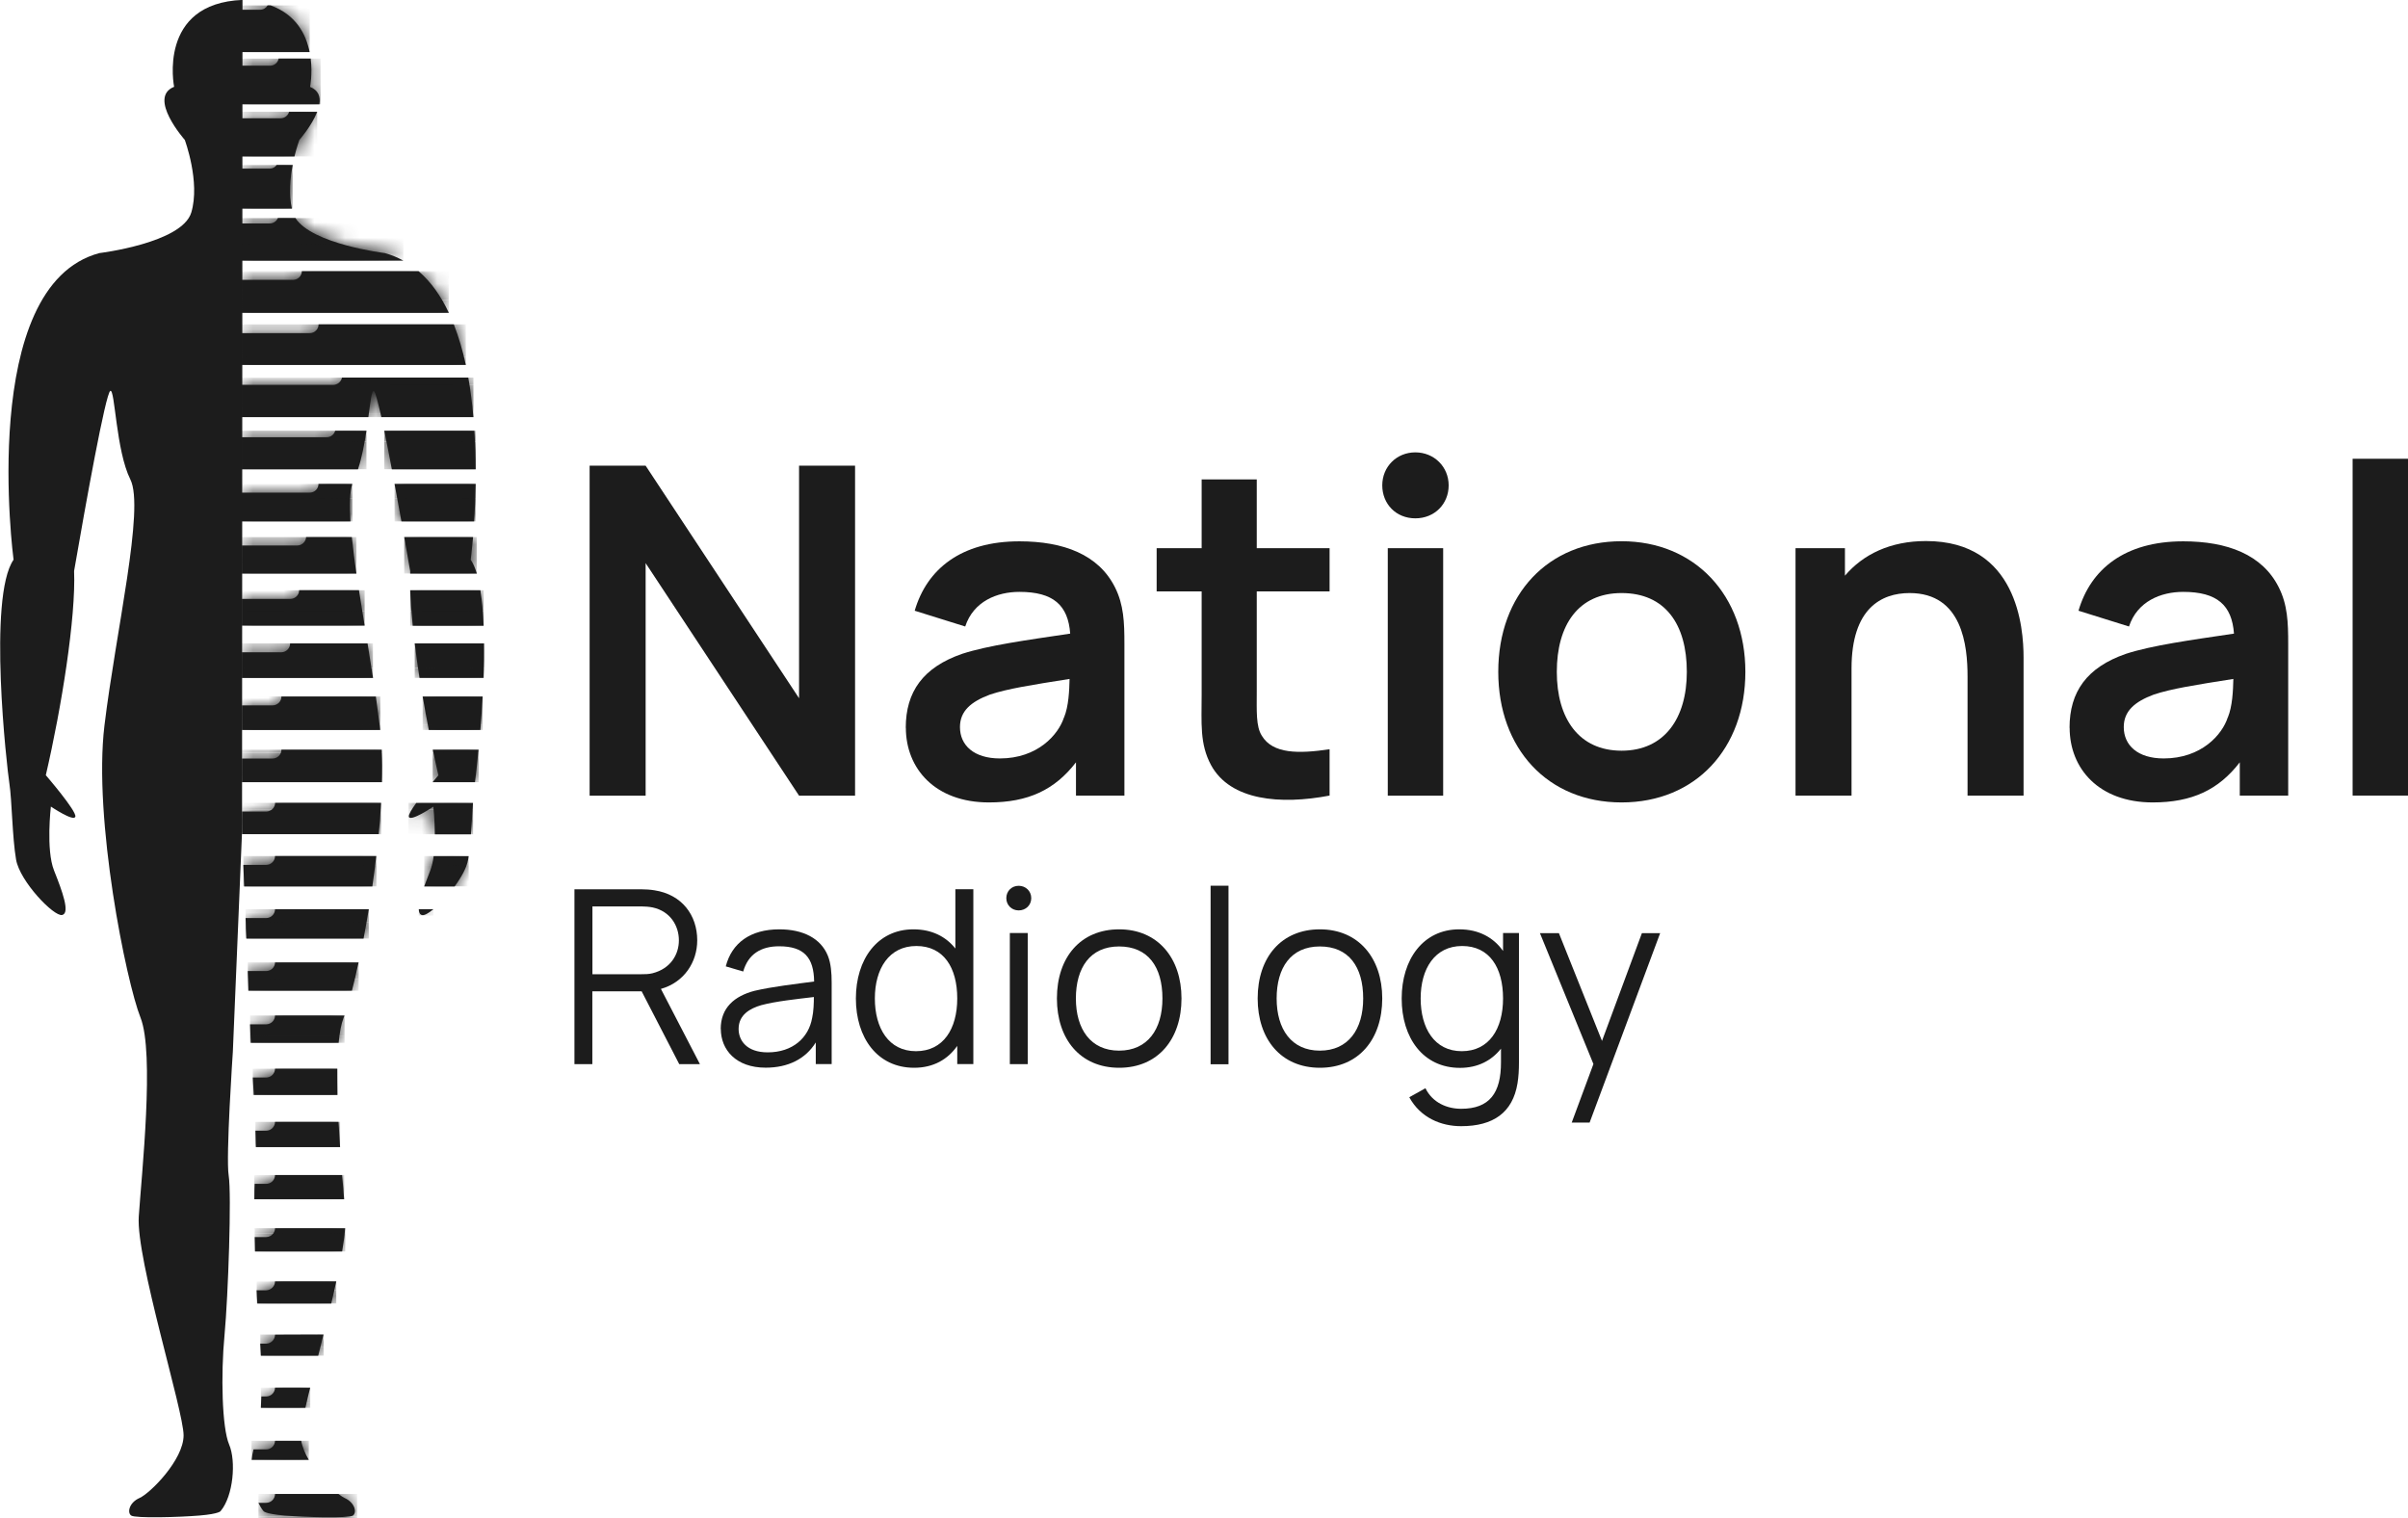 <svg width="157" height="99" viewBox="0 0 157 99" fill="none" xmlns="http://www.w3.org/2000/svg">
<g clip-path="url(#clip0_422_965)">
<path d="M17.932 80.078C17.932 80.395 17.672 80.654 17.354 80.654H16.606C16.612 80.959 16.624 81.277 16.63 81.594H22.308C22.403 81.024 22.473 80.519 22.503 80.084H17.932V80.078Z" fill="#1C1C1C"/>
<mask id="mask0_422_965" style="mask-type:luminance" maskUnits="userSpaceOnUse" x="16" y="80" width="7" height="2">
<path d="M17.932 80.078C17.932 80.395 17.672 80.654 17.354 80.654H16.606C16.612 80.959 16.624 81.277 16.63 81.594H22.308C22.403 81.024 22.473 80.519 22.503 80.084H17.932V80.078Z" fill="white"/>
</mask>
<g mask="url(#mask0_422_965)">
<path d="M22.509 80.078H16.606V80.43H22.509V80.078Z" fill="#1C1C1C"/>
<path d="M22.509 80.43H16.606V81.594H22.509V80.43Z" fill="#1C1C1C"/>
</g>
<path d="M17.931 76.611C17.931 76.928 17.672 77.187 17.354 77.187H16.606C16.594 77.463 16.582 77.798 16.582 78.192H22.438C22.397 77.716 22.355 77.187 22.308 76.611H17.937H17.931Z" fill="#1C1C1C"/>
<mask id="mask1_422_965" style="mask-type:luminance" maskUnits="userSpaceOnUse" x="16" y="76" width="7" height="3">
<path d="M17.931 76.611C17.931 76.928 17.672 77.187 17.354 77.187H16.606C16.594 77.463 16.582 77.798 16.582 78.192H22.438C22.397 77.716 22.355 77.187 22.308 76.611H17.937H17.931Z" fill="white"/>
</mask>
<g mask="url(#mask1_422_965)">
<path d="M22.438 76.611H16.582V76.74H22.438V76.611Z" fill="#1C1C1C"/>
<path d="M22.438 76.74H16.582V78.192H22.438V76.74Z" fill="#1C1C1C"/>
</g>
<path d="M17.931 83.545C17.931 83.862 17.672 84.121 17.354 84.121H16.73C16.741 84.421 16.759 84.709 16.777 84.991H21.596C21.713 84.497 21.825 84.015 21.925 83.545H17.931Z" fill="#1C1C1C"/>
<mask id="mask2_422_965" style="mask-type:luminance" maskUnits="userSpaceOnUse" x="16" y="83" width="6" height="2">
<path d="M17.931 83.545C17.931 83.862 17.672 84.121 17.354 84.121H16.73C16.741 84.421 16.759 84.709 16.777 84.991H21.596C21.713 84.497 21.825 84.015 21.925 83.545H17.931Z" fill="white"/>
</mask>
<g mask="url(#mask2_422_965)">
<path d="M21.925 83.545H16.736V84.121H21.925V83.545Z" fill="#1C1C1C"/>
<path d="M21.925 84.115H16.736V84.985H21.925V84.115Z" fill="#1C1C1C"/>
</g>
<path d="M17.932 87.024C17.932 87.341 17.672 87.6 17.354 87.6H16.966C16.983 87.858 17.001 88.123 17.013 88.393H20.747C20.859 87.941 20.977 87.482 21.095 87.012" fill="#1C1C1C"/>
<mask id="mask3_422_965" style="mask-type:luminance" maskUnits="userSpaceOnUse" x="16" y="87" width="6" height="2">
<path d="M17.932 87.024C17.932 87.341 17.672 87.6 17.354 87.6H16.966C16.983 87.858 17.001 88.123 17.013 88.393H20.747C20.859 87.941 20.977 87.482 21.095 87.012" fill="white"/>
</mask>
<g mask="url(#mask3_422_965)">
<path d="M21.101 87.012H16.971V87.805H21.101V87.012Z" fill="#1C1C1C"/>
<path d="M21.101 87.805H16.971V88.387H21.101V87.805Z" fill="#1C1C1C"/>
</g>
<path d="M17.931 90.473C17.931 90.791 17.672 91.049 17.354 91.049H17.042C17.036 91.302 17.024 91.549 17.007 91.79H19.911C19.999 91.39 20.105 90.949 20.223 90.479H17.931V90.473Z" fill="#1C1C1C"/>
<mask id="mask4_422_965" style="mask-type:luminance" maskUnits="userSpaceOnUse" x="17" y="90" width="4" height="2">
<path d="M17.931 90.473C17.931 90.791 17.672 91.049 17.354 91.049H17.042C17.036 91.302 17.024 91.549 17.007 91.79H19.911C19.999 91.39 20.105 90.949 20.223 90.479H17.931V90.473Z" fill="white"/>
</mask>
<g mask="url(#mask4_422_965)">
<path d="M20.229 90.473H17.012V91.49H20.229V90.473Z" fill="#1C1C1C"/>
<path d="M20.229 91.496H17.012V91.79H20.229V91.496Z" fill="#1C1C1C"/>
</g>
<path d="M24.847 52.347H17.938C17.938 52.659 17.678 52.911 17.36 52.911H15.781V54.222L15.787 54.386H24.694C24.759 53.699 24.812 53.011 24.847 52.341V52.347Z" fill="#1C1C1C"/>
<mask id="mask5_422_965" style="mask-type:luminance" maskUnits="userSpaceOnUse" x="15" y="52" width="10" height="3">
<path d="M24.847 52.347H17.938C17.938 52.659 17.678 52.911 17.36 52.911H15.781V54.222L15.787 54.386H24.694C24.759 53.699 24.812 53.011 24.847 52.341V52.347Z" fill="white"/>
</mask>
<g mask="url(#mask5_422_965)">
<path d="M24.841 52.347H15.776V52.77H24.841V52.347Z" fill="#1C1C1C"/>
<path d="M24.841 52.77H15.776V54.392H24.841V52.77Z" fill="#1C1C1C"/>
</g>
<path d="M17.932 59.281C17.932 59.599 17.672 59.857 17.354 59.857H16.011L16.07 61.197H23.704C23.822 60.586 23.934 59.945 24.046 59.281H17.932Z" fill="#1C1C1C"/>
<mask id="mask6_422_965" style="mask-type:luminance" maskUnits="userSpaceOnUse" x="16" y="59" width="9" height="3">
<path d="M17.932 59.281C17.932 59.599 17.672 59.857 17.354 59.857H16.011L16.07 61.197H23.704C23.822 60.586 23.934 59.945 24.046 59.281H17.932Z" fill="white"/>
</mask>
<g mask="url(#mask6_422_965)">
<path d="M24.046 59.281H16.011V60.145H24.046V59.281Z" fill="#1C1C1C"/>
<path d="M24.046 60.145H16.011V61.191H24.046V60.145Z" fill="#1C1C1C"/>
</g>
<path d="M21.99 69.677H17.931C17.931 69.994 17.672 70.253 17.354 70.253H16.482C16.5 70.599 16.524 70.987 16.547 71.393H22.002C21.984 70.799 21.984 70.223 21.99 69.677Z" fill="#1C1C1C"/>
<mask id="mask7_422_965" style="mask-type:luminance" maskUnits="userSpaceOnUse" x="16" y="69" width="7" height="3">
<path d="M21.99 69.677H17.931C17.931 69.994 17.672 70.253 17.354 70.253H16.482C16.5 70.599 16.524 70.987 16.547 71.393H22.002C21.984 70.799 21.984 70.223 21.99 69.677Z" fill="white"/>
</mask>
<g mask="url(#mask7_422_965)">
<path d="M22.002 69.677H16.482V71.21H22.002V69.677Z" fill="#1C1C1C"/>
<path d="M22.002 71.21H16.482V71.393H22.002V71.21Z" fill="#1C1C1C"/>
</g>
<path d="M17.932 62.748C17.932 63.06 17.672 63.312 17.354 63.312H16.153L16.206 64.594H22.945C23.086 64.053 23.233 63.43 23.381 62.748H17.926H17.932Z" fill="#1C1C1C"/>
<mask id="mask8_422_965" style="mask-type:luminance" maskUnits="userSpaceOnUse" x="16" y="62" width="8" height="3">
<path d="M17.932 62.748C17.932 63.06 17.672 63.312 17.354 63.312H16.153L16.206 64.594H22.945C23.086 64.053 23.233 63.43 23.381 62.748H17.926H17.932Z" fill="white"/>
</mask>
<g mask="url(#mask8_422_965)">
<path d="M23.386 62.748H16.158V63.836H23.386V62.748Z" fill="#1C1C1C"/>
<path d="M23.386 63.836H16.158V64.594H23.386V63.836Z" fill="#1C1C1C"/>
</g>
<path d="M17.584 14.568H15.758V16.995H26.302C25.925 16.789 25.525 16.619 25.089 16.501C25.089 16.501 20.347 15.925 19.263 14.215H18.12C18.032 14.421 17.826 14.568 17.59 14.568H17.584Z" fill="#1C1C1C"/>
<mask id="mask9_422_965" style="mask-type:luminance" maskUnits="userSpaceOnUse" x="15" y="14" width="12" height="3">
<path d="M17.584 14.568H15.758V16.995H26.302C25.925 16.789 25.525 16.619 25.089 16.501C25.089 16.501 20.347 15.925 19.263 14.215H18.12C18.032 14.421 17.826 14.568 17.59 14.568H17.584Z" fill="white"/>
</mask>
<g mask="url(#mask9_422_965)">
<path d="M26.302 14.221H15.758V15.89H26.302V14.221Z" fill="#1C1C1C"/>
<path d="M26.302 15.89H15.758V17H26.302V15.89Z" fill="#1C1C1C"/>
</g>
<path d="M17.608 4.284H15.752V6.799H20.824C20.901 6.317 20.771 5.888 20.217 5.665C20.217 5.665 20.382 4.842 20.258 3.82H18.167C18.114 4.084 17.89 4.284 17.613 4.284H17.608Z" fill="#1C1C1C"/>
<mask id="mask10_422_965" style="mask-type:luminance" maskUnits="userSpaceOnUse" x="15" y="3" width="6" height="4">
<path d="M17.608 4.284H15.752V6.799H20.824C20.901 6.317 20.771 5.888 20.217 5.665C20.217 5.665 20.382 4.842 20.258 3.82H18.167C18.114 4.084 17.89 4.284 17.613 4.284H17.608Z" fill="white"/>
</mask>
<g mask="url(#mask10_422_965)">
<path d="M20.901 3.82H15.752V6.799H20.901V3.82Z" fill="#1C1C1C"/>
</g>
<path d="M20.135 95.186C19.893 94.769 19.71 94.346 19.64 93.94H17.931C17.926 94.252 17.672 94.499 17.36 94.499H16.529C16.471 94.71 16.429 94.933 16.406 95.186H20.14H20.135Z" fill="#1C1C1C"/>
<mask id="mask11_422_965" style="mask-type:luminance" maskUnits="userSpaceOnUse" x="16" y="93" width="5" height="3">
<path d="M20.135 95.186C19.893 94.769 19.71 94.346 19.64 93.94H17.931C17.926 94.252 17.672 94.499 17.36 94.499H16.529C16.471 94.71 16.429 94.933 16.406 95.186H20.14H20.135Z" fill="white"/>
</mask>
<g mask="url(#mask11_422_965)">
<path d="M20.135 93.94H16.4V95.18H20.135V93.94Z" fill="#1C1C1C"/>
<path d="M20.135 95.18H16.4V95.186H20.135V95.18Z" fill="#1C1C1C"/>
</g>
<path d="M16.965 0.635H15.746V3.397H20.188C19.958 2.239 19.304 0.958 17.649 0.353H17.448C17.348 0.517 17.172 0.635 16.965 0.635Z" fill="#1C1C1C"/>
<mask id="mask12_422_965" style="mask-type:luminance" maskUnits="userSpaceOnUse" x="15" y="0" width="6" height="4">
<path d="M16.965 0.635H15.746V3.397H20.188C19.958 2.239 19.304 0.958 17.649 0.353H17.448C17.348 0.517 17.172 0.635 16.965 0.635Z" fill="white"/>
</mask>
<g mask="url(#mask12_422_965)">
<path d="M20.194 0.353H15.752V3.397H20.194V0.353Z" fill="#1C1C1C"/>
</g>
<path d="M21.855 28.083C21.784 28.324 21.572 28.506 21.307 28.506H15.764V30.599H23.339C23.593 29.846 23.763 28.936 23.893 28.083H21.855Z" fill="#1C1C1C"/>
<mask id="mask13_422_965" style="mask-type:luminance" maskUnits="userSpaceOnUse" x="15" y="28" width="9" height="3">
<path d="M21.855 28.083C21.784 28.324 21.572 28.506 21.307 28.506H15.764V30.599H23.339C23.593 29.846 23.763 28.936 23.893 28.083H21.855Z" fill="white"/>
</mask>
<g mask="url(#mask13_422_965)">
<path d="M23.893 28.083H15.764V28.794H23.893V28.083Z" fill="#1C1C1C"/>
<path d="M23.893 28.794H15.764V30.593H23.893V28.794Z" fill="#1C1C1C"/>
</g>
<path d="M18.851 7.287C18.78 7.528 18.568 7.71 18.303 7.71H15.752V10.201H19.198C19.357 9.561 19.516 9.126 19.516 9.126C19.516 9.126 20.329 8.203 20.683 7.287H18.851Z" fill="#1C1C1C"/>
<mask id="mask14_422_965" style="mask-type:luminance" maskUnits="userSpaceOnUse" x="15" y="7" width="6" height="4">
<path d="M18.851 7.287C18.78 7.528 18.568 7.71 18.303 7.71H15.752V10.201H19.198C19.357 9.561 19.516 9.126 19.516 9.126C19.516 9.126 20.329 8.203 20.683 7.287H18.851Z" fill="white"/>
</mask>
<g mask="url(#mask14_422_965)">
<path d="M20.683 7.287H15.752V10.201H20.683V7.287Z" fill="#1C1C1C"/>
</g>
<path d="M28.276 55.814C28.229 56.167 28.158 56.49 28.052 56.76C27.916 57.107 27.781 57.46 27.657 57.795H29.642C30.078 57.201 30.432 56.566 30.52 56.055C30.532 55.985 30.544 55.897 30.555 55.82H28.276V55.814Z" fill="#1C1C1C"/>
<mask id="mask15_422_965" style="mask-type:luminance" maskUnits="userSpaceOnUse" x="27" y="55" width="4" height="3">
<path d="M28.276 55.814C28.229 56.167 28.158 56.49 28.052 56.76C27.916 57.107 27.781 57.46 27.657 57.795H29.642C30.078 57.201 30.432 56.566 30.52 56.055C30.532 55.985 30.544 55.897 30.555 55.82H28.276V55.814Z" fill="white"/>
</mask>
<g mask="url(#mask15_422_965)">
<path d="M30.555 55.814H27.657V56.455H30.555V55.814Z" fill="#1C1C1C"/>
<path d="M30.555 56.455H27.657V57.789H30.555V56.455Z" fill="#1C1C1C"/>
</g>
<path d="M17.931 66.21C17.931 66.527 17.672 66.785 17.354 66.785H16.3L16.353 67.99H22.079C22.143 67.314 22.25 66.744 22.409 66.345C22.426 66.304 22.444 66.257 22.462 66.21H17.931Z" fill="#1C1C1C"/>
<mask id="mask16_422_965" style="mask-type:luminance" maskUnits="userSpaceOnUse" x="16" y="66" width="7" height="2">
<path d="M17.931 66.21C17.931 66.527 17.672 66.785 17.354 66.785H16.3L16.353 67.99H22.079C22.143 67.314 22.25 66.744 22.409 66.345C22.426 66.304 22.444 66.257 22.462 66.21H17.931Z" fill="white"/>
</mask>
<g mask="url(#mask16_422_965)">
<path d="M22.467 66.21H16.306V67.52H22.467V66.21Z" fill="#1C1C1C"/>
<path d="M22.467 67.52H16.306V67.99H22.467V67.52Z" fill="#1C1C1C"/>
</g>
<path d="M19.104 18.246H15.764V20.397H29.265C28.759 19.316 28.111 18.387 27.292 17.682H19.681C19.675 17.994 19.422 18.246 19.11 18.246H19.104Z" fill="#1C1C1C"/>
<mask id="mask17_422_965" style="mask-type:luminance" maskUnits="userSpaceOnUse" x="15" y="17" width="15" height="4">
<path d="M19.104 18.246H15.764V20.397H29.265C28.759 19.316 28.111 18.387 27.292 17.682H19.681C19.675 17.994 19.422 18.246 19.11 18.246H19.104Z" fill="white"/>
</mask>
<g mask="url(#mask17_422_965)">
<path d="M29.259 17.688H15.758V17.735H29.259V17.688Z" fill="#1C1C1C"/>
<path d="M29.259 17.729H15.758V19.574H29.259V17.729Z" fill="#1C1C1C"/>
<path d="M29.259 19.574H15.758V20.397H29.259V19.574Z" fill="#1C1C1C"/>
</g>
<path d="M27.357 44.197H31.521C31.551 43.444 31.563 42.686 31.557 41.952H27.039C27.127 42.68 27.233 43.433 27.351 44.197H27.357Z" fill="#1C1C1C"/>
<mask id="mask18_422_965" style="mask-type:luminance" maskUnits="userSpaceOnUse" x="27" y="41" width="5" height="4">
<path d="M27.357 44.197H31.521C31.551 43.444 31.563 42.686 31.557 41.952H27.039C27.127 42.68 27.233 43.433 27.351 44.197H27.357Z" fill="white"/>
</mask>
<g mask="url(#mask18_422_965)">
<path d="M31.563 41.946H27.039V43.544H31.563V41.946Z" fill="#1C1C1C"/>
<path d="M31.563 43.55H27.039V44.197H31.563V43.55Z" fill="#1C1C1C"/>
</g>
<path d="M17.932 73.144C17.932 73.461 17.672 73.72 17.354 73.72H16.653C16.665 74.096 16.677 74.454 16.689 74.789H22.173C22.138 74.249 22.102 73.696 22.073 73.144H17.932Z" fill="#1C1C1C"/>
<mask id="mask19_422_965" style="mask-type:luminance" maskUnits="userSpaceOnUse" x="16" y="73" width="7" height="2">
<path d="M17.932 73.144C17.932 73.461 17.672 73.72 17.354 73.72H16.653C16.665 74.096 16.677 74.454 16.689 74.789H22.173C22.138 74.249 22.102 73.696 22.073 73.144H17.932Z" fill="white"/>
</mask>
<g mask="url(#mask19_422_965)">
<path d="M22.173 73.144H16.653V74.789H22.173V73.144Z" fill="#1C1C1C"/>
</g>
<path d="M30.838 35.018H26.355C26.491 35.799 26.626 36.551 26.744 37.233C26.744 37.286 26.744 37.345 26.744 37.398H31.091C30.98 37.033 30.85 36.728 30.691 36.498C30.691 36.498 30.762 35.94 30.844 35.018H30.838Z" fill="#1C1C1C"/>
<mask id="mask20_422_965" style="mask-type:luminance" maskUnits="userSpaceOnUse" x="26" y="35" width="6" height="3">
<path d="M30.838 35.018H26.355C26.491 35.799 26.626 36.551 26.744 37.233C26.744 37.286 26.744 37.345 26.744 37.398H31.091C30.98 37.033 30.85 36.728 30.691 36.498C30.691 36.498 30.762 35.94 30.844 35.018H30.838Z" fill="white"/>
</mask>
<g mask="url(#mask20_422_965)">
<path d="M31.085 35.018H26.355V36.175H31.085V35.018Z" fill="#1C1C1C"/>
<path d="M31.085 36.169H26.355V37.392H31.085V36.169Z" fill="#1C1C1C"/>
</g>
<path d="M27.557 45.413C27.681 46.142 27.816 46.87 27.958 47.593H31.321C31.374 46.917 31.427 46.177 31.469 45.413H27.557Z" fill="#1C1C1C"/>
<mask id="mask21_422_965" style="mask-type:luminance" maskUnits="userSpaceOnUse" x="27" y="45" width="5" height="3">
<path d="M27.557 45.413C27.681 46.142 27.816 46.87 27.958 47.593H31.321C31.374 46.917 31.427 46.177 31.469 45.413H27.557Z" fill="white"/>
</mask>
<g mask="url(#mask21_422_965)">
<path d="M31.469 45.413H27.557V47.235H31.469V45.413Z" fill="#1C1C1C"/>
<path d="M31.469 47.235H27.557V47.593H31.469V47.235Z" fill="#1C1C1C"/>
</g>
<path d="M25.053 28.083C25.207 28.83 25.378 29.688 25.548 30.599H31.015C31.015 29.793 30.985 28.947 30.932 28.083H25.053Z" fill="#1C1C1C"/>
<mask id="mask22_422_965" style="mask-type:luminance" maskUnits="userSpaceOnUse" x="25" y="28" width="7" height="3">
<path d="M25.053 28.083C25.207 28.83 25.378 29.688 25.548 30.599H31.015C31.015 29.793 30.985 28.947 30.932 28.083H25.053Z" fill="white"/>
</mask>
<g mask="url(#mask22_422_965)">
<path d="M31.015 28.083H25.053V28.794H31.015V28.083Z" fill="#1C1C1C"/>
<path d="M31.015 28.794H25.053V30.593H31.015V28.794Z" fill="#1C1C1C"/>
</g>
<path d="M22.85 33.995C22.78 32.937 22.809 32.091 22.968 31.55H20.765C20.765 31.868 20.506 32.12 20.188 32.12H15.758V33.995H22.844H22.85Z" fill="#1C1C1C"/>
<mask id="mask23_422_965" style="mask-type:luminance" maskUnits="userSpaceOnUse" x="15" y="31" width="8" height="3">
<path d="M22.85 33.995C22.78 32.937 22.809 32.091 22.968 31.55H20.765C20.765 31.868 20.506 32.12 20.188 32.12H15.758V33.995H22.844H22.85Z" fill="white"/>
</mask>
<g mask="url(#mask23_422_965)">
<path d="M22.974 31.55H15.77V32.485H22.974V31.55Z" fill="#1C1C1C"/>
<path d="M22.974 32.485H15.77V33.995H22.974V32.485Z" fill="#1C1C1C"/>
</g>
<path d="M25.725 31.55C25.872 32.356 26.026 33.184 26.173 33.995H30.915C30.962 33.284 30.997 32.456 31.015 31.55H25.731H25.725Z" fill="#1C1C1C"/>
<mask id="mask24_422_965" style="mask-type:luminance" maskUnits="userSpaceOnUse" x="25" y="31" width="7" height="3">
<path d="M25.725 31.55C25.872 32.356 26.026 33.184 26.173 33.995H30.915C30.962 33.284 30.997 32.456 31.015 31.55H25.731H25.725Z" fill="white"/>
</mask>
<g mask="url(#mask24_422_965)">
<path d="M31.009 31.55H25.725V32.485H31.009V31.55Z" fill="#1C1C1C"/>
<path d="M31.009 32.485H25.725V33.995H31.009V32.485Z" fill="#1C1C1C"/>
</g>
<path d="M19.08 10.754H18.043C17.937 10.895 17.778 10.995 17.59 10.995H15.758V13.604H19.033C18.821 12.67 18.921 11.612 19.086 10.76L19.08 10.754Z" fill="#1C1C1C"/>
<mask id="mask25_422_965" style="mask-type:luminance" maskUnits="userSpaceOnUse" x="15" y="10" width="5" height="4">
<path d="M19.08 10.754H18.043C17.937 10.895 17.778 10.995 17.59 10.995H15.758V13.604H19.033C18.821 12.67 18.921 11.612 19.086 10.76L19.08 10.754Z" fill="white"/>
</mask>
<g mask="url(#mask25_422_965)">
<path d="M19.08 10.754H15.758V13.598H19.08V10.754Z" fill="#1C1C1C"/>
</g>
<path d="M22.467 97.666C22.367 97.619 22.226 97.531 22.067 97.407H17.932C17.932 97.725 17.672 97.983 17.354 97.983H16.848C16.942 98.183 17.048 98.365 17.172 98.512C17.172 98.512 17.225 98.7 18.562 98.812C19.899 98.924 22.738 99 23.009 98.812C23.28 98.624 23.145 97.966 22.462 97.666H22.467Z" fill="#1C1C1C"/>
<mask id="mask26_422_965" style="mask-type:luminance" maskUnits="userSpaceOnUse" x="16" y="97" width="8" height="2">
<path d="M22.467 97.666C22.367 97.619 22.226 97.531 22.067 97.407H17.932C17.932 97.725 17.672 97.983 17.354 97.983H16.848C16.942 98.183 17.048 98.365 17.172 98.512C17.172 98.512 17.225 98.7 18.562 98.812C19.899 98.924 22.738 99 23.009 98.812C23.28 98.624 23.145 97.966 22.462 97.666H22.467Z" fill="white"/>
</mask>
<g mask="url(#mask26_422_965)">
<path d="M23.286 97.407H16.848V98.871H23.286V97.407Z" fill="#1C1C1C"/>
<path d="M23.286 98.871H16.848V99H23.286V98.871Z" fill="#1C1C1C"/>
</g>
<path d="M20.771 21.149C20.771 21.467 20.512 21.719 20.194 21.719H15.764V23.794H30.373C30.172 22.871 29.913 21.978 29.589 21.149H20.771Z" fill="#1C1C1C"/>
<mask id="mask27_422_965" style="mask-type:luminance" maskUnits="userSpaceOnUse" x="15" y="21" width="16" height="3">
<path d="M20.771 21.149C20.771 21.467 20.512 21.719 20.194 21.719H15.764V23.794H30.373C30.172 22.871 29.913 21.978 29.589 21.149H20.771Z" fill="white"/>
</mask>
<g mask="url(#mask27_422_965)">
<path d="M30.373 21.149H15.764V21.419H30.373V21.149Z" fill="#1C1C1C"/>
<path d="M30.373 21.419H15.764V23.265H30.373V21.419Z" fill="#1C1C1C"/>
<path d="M30.373 23.265H15.764V23.799H30.373V23.265Z" fill="#1C1C1C"/>
</g>
<path d="M22.297 24.616C22.244 24.881 22.02 25.086 21.743 25.086H15.764V27.196H24.017C24.152 26.174 24.24 25.421 24.376 25.492C24.464 25.539 24.641 26.197 24.865 27.196H30.867C30.791 26.338 30.685 25.468 30.532 24.616H22.302H22.297Z" fill="#1C1C1C"/>
<mask id="mask28_422_965" style="mask-type:luminance" maskUnits="userSpaceOnUse" x="15" y="24" width="16" height="4">
<path d="M22.297 24.616C22.244 24.881 22.02 25.086 21.743 25.086H15.764V27.196H24.017C24.152 26.174 24.24 25.421 24.376 25.492C24.464 25.539 24.641 26.197 24.865 27.196H30.867C30.791 26.338 30.685 25.468 30.532 24.616H22.302H22.297Z" fill="white"/>
</mask>
<g mask="url(#mask28_422_965)">
<path d="M30.867 24.616H15.764V25.104H30.867V24.616Z" fill="#1C1C1C"/>
<path d="M30.867 25.11H15.764V26.955H30.867V25.11Z" fill="#1C1C1C"/>
<path d="M30.867 26.949H15.764V27.196H30.867V26.949Z" fill="#1C1C1C"/>
</g>
<path d="M26.744 38.485C26.768 39.184 26.827 39.96 26.909 40.8H31.533C31.498 39.96 31.433 39.172 31.321 38.485H26.738H26.744Z" fill="#1C1C1C"/>
<mask id="mask29_422_965" style="mask-type:luminance" maskUnits="userSpaceOnUse" x="26" y="38" width="6" height="3">
<path d="M26.744 38.485C26.768 39.184 26.827 39.96 26.909 40.8H31.533C31.498 39.96 31.433 39.172 31.321 38.485H26.738H26.744Z" fill="white"/>
</mask>
<g mask="url(#mask29_422_965)">
<path d="M31.533 38.485H26.744V39.86H31.533V38.485Z" fill="#1C1C1C"/>
<path d="M31.533 39.86H26.744V40.794H31.533V39.86Z" fill="#1C1C1C"/>
</g>
<path d="M24.323 44.197C24.205 43.45 24.087 42.698 23.964 41.952H18.915C18.915 42.269 18.656 42.528 18.338 42.528H15.77V44.202H24.317L24.323 44.197Z" fill="#1C1C1C"/>
<mask id="mask30_422_965" style="mask-type:luminance" maskUnits="userSpaceOnUse" x="15" y="41" width="10" height="4">
<path d="M24.323 44.197C24.205 43.45 24.087 42.698 23.964 41.952H18.915C18.915 42.269 18.656 42.528 18.338 42.528H15.77V44.202H24.317L24.323 44.197Z" fill="white"/>
</mask>
<g mask="url(#mask30_422_965)">
<path d="M24.317 41.946H15.77V43.544H24.317V41.946Z" fill="#1C1C1C"/>
<path d="M24.317 43.55H15.77V44.197H24.317V43.55Z" fill="#1C1C1C"/>
</g>
<path d="M24.788 47.593C24.777 47.499 24.771 47.399 24.759 47.305C24.682 46.694 24.594 46.053 24.506 45.413H18.35C18.35 45.73 18.091 45.989 17.773 45.989H15.776V47.593H24.794H24.788Z" fill="#1C1C1C"/>
<mask id="mask31_422_965" style="mask-type:luminance" maskUnits="userSpaceOnUse" x="15" y="45" width="10" height="3">
<path d="M24.788 47.593C24.777 47.499 24.771 47.399 24.759 47.305C24.682 46.694 24.594 46.053 24.506 45.413H18.35C18.35 45.73 18.091 45.989 17.773 45.989H15.776V47.593H24.794H24.788Z" fill="white"/>
</mask>
<g mask="url(#mask31_422_965)">
<path d="M24.794 45.413H15.776V47.235H24.794V45.413Z" fill="#1C1C1C"/>
<path d="M24.794 47.235H15.776V47.593H24.794V47.235Z" fill="#1C1C1C"/>
</g>
<path d="M23.775 40.794C23.646 40.007 23.522 39.231 23.404 38.479H19.505C19.505 38.796 19.245 39.049 18.927 39.049H15.77V40.788H23.775V40.794Z" fill="#1C1C1C"/>
<mask id="mask32_422_965" style="mask-type:luminance" maskUnits="userSpaceOnUse" x="15" y="38" width="9" height="3">
<path d="M23.775 40.794C23.646 40.007 23.522 39.231 23.404 38.479H19.505C19.505 38.796 19.245 39.049 18.927 39.049H15.77V40.788H23.775V40.794Z" fill="white"/>
</mask>
<g mask="url(#mask32_422_965)">
<path d="M23.775 38.485H15.77V39.86H23.775V38.485Z" fill="#1C1C1C"/>
<path d="M23.775 39.86H15.77V40.794H23.775V39.86Z" fill="#1C1C1C"/>
</g>
<path d="M23.239 37.398C23.116 36.551 23.015 35.752 22.939 35.018H19.958C19.94 35.317 19.693 35.564 19.387 35.564H15.77V37.398H23.239Z" fill="#1C1C1C"/>
<mask id="mask33_422_965" style="mask-type:luminance" maskUnits="userSpaceOnUse" x="15" y="35" width="9" height="3">
<path d="M23.239 37.398C23.116 36.551 23.015 35.752 22.939 35.018H19.958C19.94 35.317 19.693 35.564 19.387 35.564H15.77V37.398H23.239Z" fill="white"/>
</mask>
<g mask="url(#mask33_422_965)">
<path d="M23.239 35.018H15.77V36.175H23.239V35.018Z" fill="#1C1C1C"/>
<path d="M23.239 36.169H15.77V37.392H23.239V36.169Z" fill="#1C1C1C"/>
</g>
<path d="M27.145 52.347C26.844 52.758 26.626 53.117 26.656 53.246C26.738 53.616 28.252 52.594 28.252 52.594C28.252 52.594 28.346 53.422 28.352 54.398H30.703C30.756 53.705 30.797 52.982 30.838 52.353H27.145V52.347Z" fill="#1C1C1C"/>
<mask id="mask34_422_965" style="mask-type:luminance" maskUnits="userSpaceOnUse" x="26" y="52" width="5" height="3">
<path d="M27.145 52.347C26.844 52.758 26.626 53.117 26.656 53.246C26.738 53.616 28.252 52.594 28.252 52.594C28.252 52.594 28.346 53.422 28.352 54.398H30.703C30.756 53.705 30.797 52.982 30.838 52.353H27.145V52.347Z" fill="white"/>
</mask>
<g mask="url(#mask34_422_965)">
<path d="M30.844 52.347H26.632V52.77H30.844V52.347Z" fill="#1C1C1C"/>
<path d="M30.844 52.77H26.632V54.392H30.844V52.77Z" fill="#1C1C1C"/>
</g>
<path d="M28.217 48.88C28.335 49.45 28.458 50.014 28.582 50.549C28.582 50.549 28.429 50.731 28.205 50.996H30.968C31.015 50.666 31.103 49.903 31.203 48.88H28.211H28.217Z" fill="#1C1C1C"/>
<mask id="mask35_422_965" style="mask-type:luminance" maskUnits="userSpaceOnUse" x="28" y="48" width="4" height="3">
<path d="M28.217 48.88C28.335 49.45 28.458 50.014 28.582 50.549C28.582 50.549 28.429 50.731 28.205 50.996H30.968C31.015 50.666 31.103 49.903 31.203 48.88H28.211H28.217Z" fill="white"/>
</mask>
<g mask="url(#mask35_422_965)">
<path d="M31.209 48.88H28.211V49.08H31.209V48.88Z" fill="#1C1C1C"/>
<path d="M31.209 49.08H28.211V50.925H31.209V49.08Z" fill="#1C1C1C"/>
<path d="M31.209 50.925H28.211V50.996H31.209V50.925Z" fill="#1C1C1C"/>
</g>
<path d="M24.9 50.996C24.918 50.267 24.912 49.556 24.883 48.88H18.35C18.35 49.197 18.091 49.456 17.773 49.456H15.776V50.996H24.9Z" fill="#1C1C1C"/>
<mask id="mask36_422_965" style="mask-type:luminance" maskUnits="userSpaceOnUse" x="15" y="48" width="10" height="3">
<path d="M24.9 50.996C24.918 50.267 24.912 49.556 24.883 48.88H18.35C18.35 49.197 18.091 49.456 17.773 49.456H15.776V50.996H24.9Z" fill="white"/>
</mask>
<g mask="url(#mask36_422_965)">
<path d="M24.918 48.88H15.776V49.08H24.918V48.88Z" fill="#1C1C1C"/>
<path d="M24.918 49.08H15.776V50.925H24.918V49.08Z" fill="#1C1C1C"/>
<path d="M24.918 50.925H15.776V50.995H24.918V50.925Z" fill="#1C1C1C"/>
</g>
<path d="M27.304 59.281C27.31 59.487 27.369 59.628 27.516 59.663C27.663 59.699 27.934 59.546 28.258 59.281H27.304Z" fill="#1C1C1C"/>
<mask id="mask37_422_965" style="mask-type:luminance" maskUnits="userSpaceOnUse" x="27" y="59" width="2" height="1">
<path d="M27.304 59.281C27.31 59.487 27.369 59.628 27.516 59.663C27.663 59.699 27.934 59.546 28.258 59.281H27.304Z" fill="white"/>
</mask>
<g mask="url(#mask37_422_965)">
<path d="M28.258 59.281H27.304V59.693H28.258V59.281Z" fill="#1C1C1C"/>
</g>
<path d="M24.276 57.795C24.37 57.142 24.459 56.484 24.535 55.814H17.932C17.932 56.132 17.672 56.39 17.354 56.39H15.864L15.923 57.795H24.276Z" fill="#1C1C1C"/>
<mask id="mask38_422_965" style="mask-type:luminance" maskUnits="userSpaceOnUse" x="15" y="55" width="10" height="3">
<path d="M24.276 57.795C24.37 57.142 24.459 56.484 24.535 55.814H17.932C17.932 56.132 17.672 56.39 17.354 56.39H15.864L15.923 57.795H24.276Z" fill="white"/>
</mask>
<g mask="url(#mask38_422_965)">
<path d="M24.541 55.814H15.87V56.455H24.541V55.814Z" fill="#1C1C1C"/>
<path d="M24.541 56.455H15.87V57.789H24.541V56.455Z" fill="#1C1C1C"/>
</g>
<path d="M15.811 1.78302e-06L15.781 54.228L15.181 68.584C15.181 68.584 14.715 75.447 14.91 76.646C15.104 77.845 14.88 84.462 14.639 87.047C14.391 89.633 14.474 93.094 14.939 94.181C15.404 95.269 15.21 97.531 14.391 98.512C14.391 98.512 14.338 98.7 13.001 98.812C11.664 98.924 8.824 99 8.553 98.812C8.282 98.624 8.418 97.966 9.101 97.666C9.785 97.366 11.97 95.186 11.97 93.582C11.97 91.978 8.86 82.088 9.048 79.308C9.237 76.529 10.085 68.66 9.16 66.345C8.235 64.029 6.073 53.411 6.81 47.305C7.546 41.205 9.443 33.143 8.5 31.262C7.558 29.382 7.499 25.333 7.193 25.486C6.886 25.639 5.585 32.867 4.831 37.227C4.954 40.248 4.012 46.136 2.987 50.543C2.987 50.543 4.995 52.87 4.913 53.24C4.831 53.611 3.317 52.588 3.317 52.588C3.317 52.588 2.987 55.409 3.523 56.754C4.059 58.1 4.589 59.534 4.053 59.657C3.517 59.781 1.296 57.465 1.049 56.049C0.801 54.633 0.778 52.153 0.613 51.09C0.448 50.026 -0.807 38.943 0.884 36.492C0.884 36.492 -1.49 18.628 6.48 16.501C6.48 16.501 11.87 15.849 12.471 13.857C13.072 11.864 12.047 9.12 12.047 9.12C12.047 9.12 9.602 6.358 11.352 5.659C11.352 5.659 10.244 0.212 15.817 -0.006L15.811 1.78302e-06Z" fill="#1C1C1C"/>
<path d="M38.443 30.363H42.095L52.098 45.525V30.363H55.75V51.877H52.098L42.095 36.716V51.877H38.443V30.363Z" fill="#1C1C1C"/>
<path d="M59.055 47.452C59.055 45.107 60.18 43.509 62.737 42.627C64.445 42.075 66.931 41.734 69.776 41.311C69.641 39.46 68.68 38.59 66.466 38.59C65.01 38.59 63.473 39.202 62.931 40.847L59.638 39.819C60.433 37.098 62.666 35.294 66.466 35.294C69.34 35.294 71.632 36.158 72.698 38.297C73.269 39.431 73.311 40.583 73.311 41.969V51.871H70.153V49.703C68.775 51.495 67.037 52.318 64.48 52.318C60.964 52.318 59.061 50.108 59.061 47.446L59.055 47.452ZM69.376 46.776C69.676 46.042 69.717 45.031 69.735 44.267C67.161 44.672 65.694 44.908 64.551 45.284C63.308 45.748 62.589 46.359 62.589 47.405C62.589 48.586 63.491 49.45 65.193 49.45C67.65 49.45 69.01 47.899 69.37 46.776H69.376Z" fill="#1C1C1C"/>
<path d="M78.96 49.885C78.211 48.498 78.347 47.135 78.347 45.284V38.561H75.413V35.74H78.347V31.257H81.94V35.74H86.688V38.561H81.94V45.072C81.94 46.359 81.881 47.358 82.27 47.969C82.989 49.162 84.668 49.15 86.688 48.851V51.871C83.484 52.482 80.22 52.2 78.96 49.885Z" fill="#1C1C1C"/>
<path d="M90.123 31.645C90.123 30.434 91.053 29.494 92.279 29.494C93.504 29.494 94.452 30.434 94.452 31.645C94.452 32.855 93.539 33.795 92.279 33.795C91.018 33.795 90.123 32.855 90.123 31.645ZM90.482 35.74H94.093V51.877H90.482V35.74Z" fill="#1C1C1C"/>
<path d="M97.686 43.803C97.686 38.737 100.95 35.288 105.727 35.288C110.505 35.288 113.797 38.814 113.797 43.803C113.797 48.792 110.563 52.318 105.727 52.318C100.891 52.318 97.686 48.792 97.686 43.803ZM109.98 43.803C109.98 40.682 108.555 38.667 105.727 38.667C102.9 38.667 101.503 40.759 101.503 43.803C101.503 46.847 102.941 48.945 105.727 48.945C108.513 48.945 109.98 46.841 109.98 43.803Z" fill="#1C1C1C"/>
<path d="M117.067 35.74H120.289V37.533C121.473 36.146 123.24 35.276 125.573 35.276C131.535 35.276 131.935 40.953 131.935 42.863V51.871H128.283V44.102C128.283 42.116 127.953 38.667 124.507 38.667C122.663 38.667 120.719 39.666 120.719 43.58V51.871H117.067V35.734V35.74Z" fill="#1C1C1C"/>
<path d="M134.933 47.452C134.933 45.107 136.058 43.509 138.615 42.627C140.323 42.075 142.809 41.734 145.654 41.311C145.519 39.46 144.559 38.59 142.344 38.59C140.889 38.59 139.351 39.202 138.809 40.847L135.517 39.819C136.312 37.098 138.544 35.294 142.344 35.294C145.219 35.294 147.51 36.158 148.576 38.297C149.148 39.431 149.189 40.583 149.189 41.969V51.871H146.032V49.703C144.653 51.495 142.915 52.318 140.359 52.318C136.842 52.318 134.939 50.108 134.939 47.446L134.933 47.452ZM145.254 46.776C145.554 46.042 145.596 45.031 145.613 44.267C143.039 44.672 141.572 44.908 140.429 45.284C139.186 45.748 138.468 46.359 138.468 47.405C138.468 48.586 139.369 49.45 141.071 49.45C143.528 49.45 144.889 47.899 145.248 46.776H145.254Z" fill="#1C1C1C"/>
<path d="M153.389 29.911H157V51.871H153.389V29.911Z" fill="#1C1C1C"/>
<path d="M37.459 57.983H41.871C42.095 57.983 42.39 58 42.673 58.047C44.458 58.323 45.459 59.663 45.459 61.309C45.459 62.725 44.611 64.047 43.091 64.476L45.636 69.383H44.287L41.836 64.635H38.62V69.383H37.453V57.983H37.459ZM41.842 63.518C42.031 63.518 42.307 63.518 42.549 63.454C43.721 63.154 44.263 62.237 44.263 61.309C44.263 60.38 43.721 59.416 42.549 59.164C42.313 59.117 42.031 59.099 41.842 59.099H38.626V63.518H41.842Z" fill="#1C1C1C"/>
<path d="M46.99 67.091C46.99 65.692 47.898 64.946 49.176 64.605C50.336 64.329 51.939 64.147 53.081 63.994C53.058 62.443 52.434 61.697 50.796 61.697C49.624 61.697 48.781 62.202 48.457 63.342L47.32 63.007C47.715 61.479 48.923 60.592 50.814 60.592C52.375 60.592 53.517 61.191 53.971 62.302C54.177 62.801 54.224 63.436 54.224 64.065V69.377H53.188V67.967C52.522 69.042 51.385 69.612 49.924 69.612C47.98 69.612 46.996 68.443 46.996 67.079L46.99 67.091ZM52.952 66.368C53.046 65.951 53.064 65.393 53.064 65.005C51.939 65.14 50.59 65.281 49.641 65.534C48.911 65.745 48.157 66.157 48.157 67.085C48.157 67.832 48.675 68.613 50.054 68.613C51.691 68.613 52.728 67.655 52.952 66.362V66.368Z" fill="#1C1C1C"/>
<path d="M55.803 65.099C55.803 62.549 57.205 60.592 59.555 60.592C60.745 60.592 61.664 61.056 62.289 61.843V57.977H63.461V69.377H62.412V68.19C61.794 69.077 60.851 69.618 59.602 69.618C57.199 69.618 55.803 67.661 55.803 65.099ZM62.412 65.099C62.412 63.089 61.529 61.679 59.744 61.679C57.959 61.679 57.04 63.166 57.04 65.099C57.04 67.032 57.935 68.537 59.72 68.537C61.505 68.537 62.412 67.079 62.412 65.099Z" fill="#1C1C1C"/>
<path d="M65.611 58.559C65.611 58.1 65.959 57.753 66.418 57.753C66.878 57.753 67.237 58.1 67.237 58.559C67.237 59.017 66.878 59.358 66.418 59.358C65.959 59.358 65.611 59.011 65.611 58.559ZM65.841 60.833H67.007V69.383H65.841V60.833Z" fill="#1C1C1C"/>
<path d="M68.91 65.099C68.91 62.407 70.459 60.592 72.969 60.592C75.478 60.592 77.033 62.455 77.033 65.099C77.033 67.743 75.507 69.618 72.969 69.618C70.43 69.618 68.91 67.749 68.91 65.099ZM75.79 65.099C75.79 63.042 74.854 61.708 72.963 61.708C71.072 61.708 70.147 63.101 70.147 65.099C70.147 67.097 71.107 68.501 72.963 68.501C74.818 68.501 75.79 67.115 75.79 65.099Z" fill="#1C1C1C"/>
<path d="M78.93 57.748H80.097V69.389H78.93V57.748Z" fill="#1C1C1C"/>
<path d="M81.999 65.099C81.999 62.407 83.548 60.592 86.058 60.592C88.567 60.592 90.122 62.455 90.122 65.099C90.122 67.743 88.597 69.618 86.058 69.618C83.519 69.618 81.999 67.749 81.999 65.099ZM88.879 65.099C88.879 63.042 87.943 61.708 86.052 61.708C84.161 61.708 83.236 63.101 83.236 65.099C83.236 67.097 84.196 68.501 86.052 68.501C87.907 68.501 88.879 67.115 88.879 65.099Z" fill="#1C1C1C"/>
<path d="M91.389 65.099C91.389 62.549 92.791 60.592 95.141 60.592C96.414 60.592 97.374 61.121 97.998 62.002V60.833H99.035V69.265C99.035 69.759 99.011 70.194 98.941 70.629C98.629 72.538 97.362 73.426 95.265 73.426C93.945 73.426 92.614 72.873 91.884 71.54L92.938 70.952C93.404 71.904 94.358 72.292 95.265 72.292C97.121 72.292 97.869 71.263 97.863 69.254V68.372C97.244 69.154 96.349 69.624 95.188 69.624C92.785 69.624 91.389 67.667 91.389 65.105V65.099ZM97.998 65.099C97.998 63.089 97.115 61.679 95.33 61.679C93.545 61.679 92.626 63.166 92.626 65.099C92.626 67.032 93.521 68.537 95.306 68.537C97.091 68.537 97.998 67.079 97.998 65.099Z" fill="#1C1C1C"/>
<path d="M103.889 69.371L100.402 60.839H101.639L104.449 67.867L107.052 60.839H108.242L103.642 73.191H102.475L103.889 69.377V69.371Z" fill="#1C1C1C"/>
</g>
<defs>
<clipPath id="clip0_422_965">
<rect width="157" height="99" fill="white"/>
</clipPath>
</defs>
</svg>
